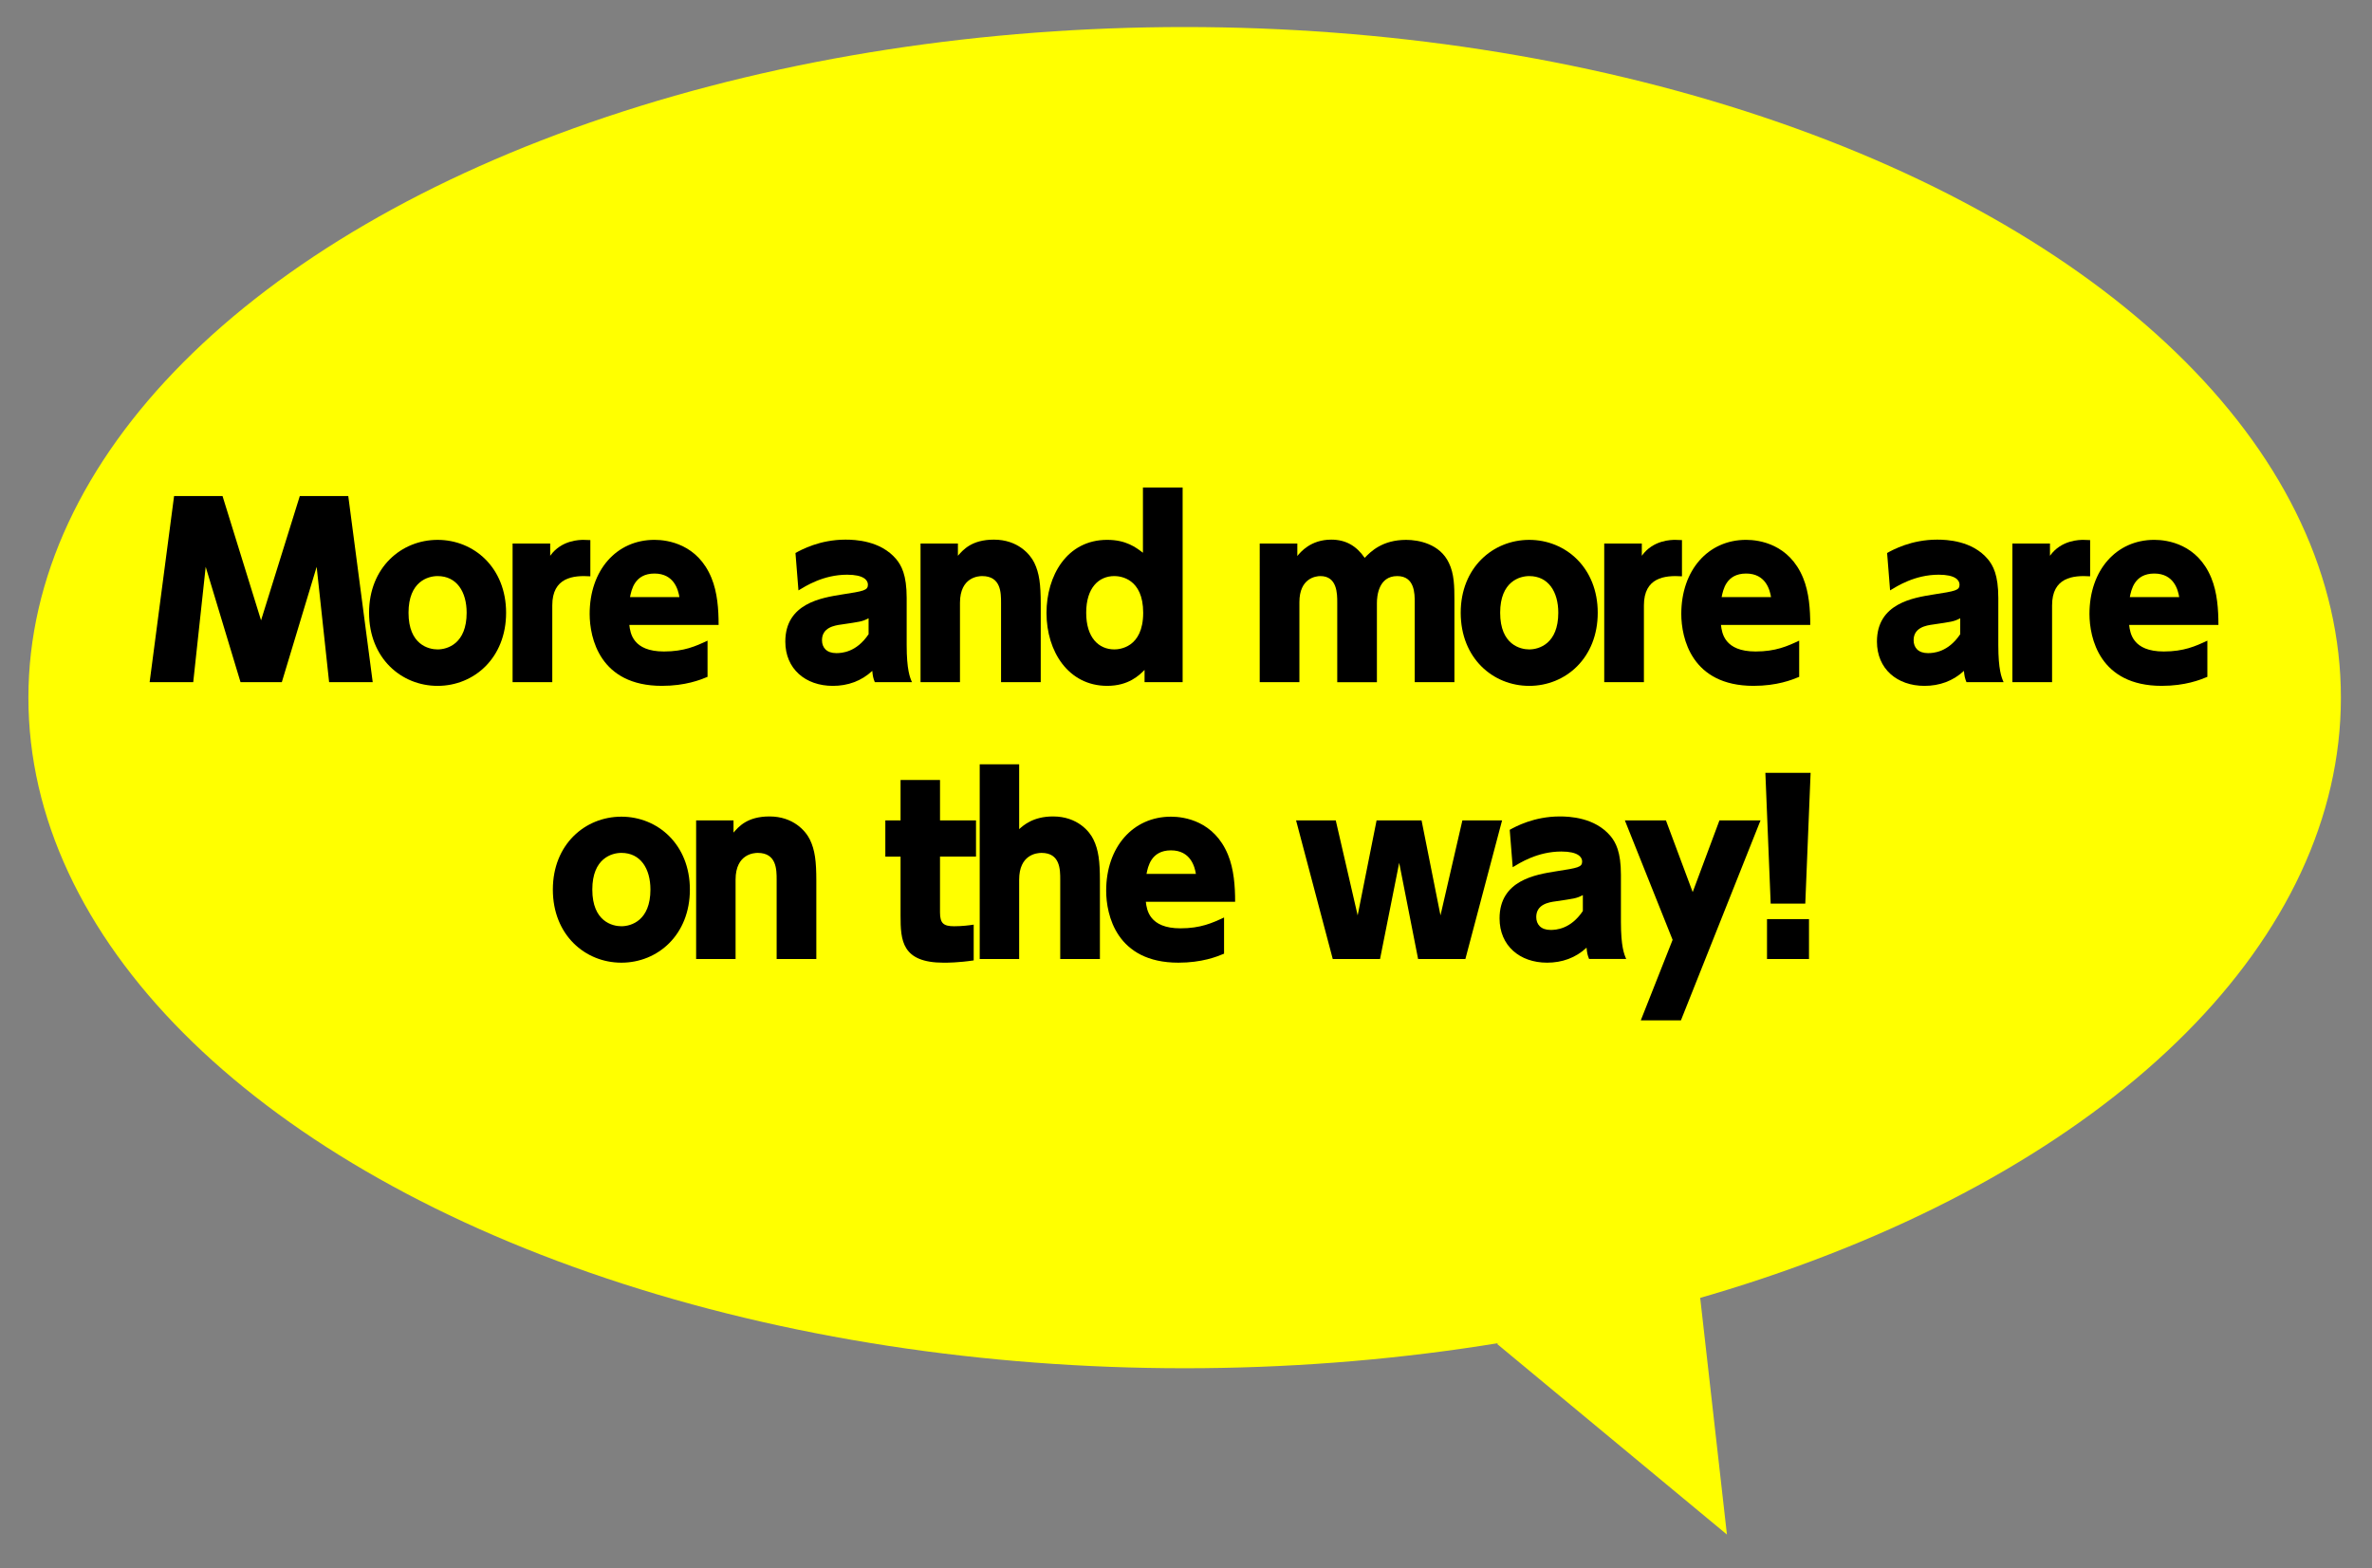 <?xml version="1.0" encoding="utf-8"?>
<!-- Generator: Adobe Illustrator 16.0.4, SVG Export Plug-In . SVG Version: 6.00 Build 0)  -->
<!DOCTYPE svg PUBLIC "-//W3C//DTD SVG 1.1//EN" "http://www.w3.org/Graphics/SVG/1.1/DTD/svg11.dtd">
<svg version="1.1" id="レイヤー_1" xmlns="http://www.w3.org/2000/svg" xmlns:xlink="http://www.w3.org/1999/xlink" x="0px"
	 y="0px" width="175.4px" height="116px" viewBox="0 0 175.4 116" enable-background="new 0 0 175.4 116" xml:space="preserve">
<rect x="0" y="0" width="175.4" height="116" fill="#808080" stroke="none"/>
<g>
	<ellipse fill="#FFFF00" cx="87.6" cy="51.6" rx="85.5" ry="49.6"/>
	<polyline fill="#FFFF00" points="110.7,99.4 127.7,113.5 125,89.6 	"/>
</g>
<g>
	<path d="M16.455,36.688l2.849,9.195l2.866-9.195h3.583l1.808,13.767h-3.224l-0.921-8.53l-2.576,8.53h-3.054l-2.576-8.53
		l-0.921,8.53h-3.224l1.808-13.767H16.455z"/>
	<path d="M32.358,39.93c2.695,0,5.066,2.064,5.066,5.391c0,3.344-2.371,5.408-5.066,5.408c-2.678,0-5.067-2.047-5.067-5.408
		C27.291,41.977,29.679,39.93,32.358,39.93z M32.358,48.033c0.733,0,2.149-0.427,2.149-2.712c0-1.553-0.733-2.712-2.149-2.712
		c-0.7,0-2.149,0.392-2.149,2.712C30.208,47.692,31.709,48.033,32.358,48.033z"/>
	<path d="M37.904,50.456V40.203h2.781v0.904c0.836-1.177,2.201-1.177,2.474-1.177c0.188,0,0.341,0.017,0.495,0.017v2.679
		c-1.28-0.085-2.815,0.085-2.815,2.149v5.681H37.904z"/>
	<path d="M46.537,46.225c0.068,0.597,0.256,1.961,2.559,1.961c1.484,0,2.354-0.392,3.224-0.802v2.678
		c-0.529,0.222-1.638,0.666-3.377,0.666c-4.589,0-5.34-3.548-5.34-5.323c0-3.224,1.979-5.476,4.794-5.476
		c0.989,0,3.19,0.324,4.213,2.814c0.444,1.075,0.529,2.337,0.529,3.48H46.537z M50.239,44.161c-0.085-0.529-0.393-1.74-1.842-1.74
		c-1.484,0-1.706,1.229-1.809,1.74H50.239z"/>
	<path d="M58.822,40.902c0.427-0.239,1.792-0.989,3.702-0.989c0.699,0,2.593,0.068,3.753,1.45c0.375,0.461,0.768,1.143,0.768,2.866
		v3.48c0,1.825,0.239,2.405,0.393,2.747H64.69c-0.12-0.29-0.154-0.46-0.188-0.836c-0.802,0.75-1.808,1.109-2.917,1.109
		c-2.03,0-3.514-1.262-3.514-3.275c0-2.832,2.695-3.241,4.163-3.48c1.655-0.256,1.945-0.307,1.945-0.734
		c0-0.324-0.307-0.733-1.536-0.733c-1.774,0-3.087,0.853-3.6,1.16L58.822,40.902z M64.229,45.73
		c-0.495,0.256-0.648,0.256-2.013,0.461c-0.512,0.068-1.433,0.222-1.433,1.16c0,0.546,0.341,0.956,1.058,0.956
		c0.393,0,1.484-0.051,2.388-1.399V45.73z"/>
	<path d="M68.07,50.456V40.203h2.764v0.904c0.375-0.426,1.006-1.194,2.661-1.194c1.757,0,2.678,1.075,2.985,1.706
		c0.375,0.768,0.478,1.604,0.478,3.054v5.783h-2.934v-5.868c0-0.734,0-1.979-1.399-1.979c-0.239,0-1.638,0.051-1.638,1.979v5.868
		H68.07z"/>
	<path d="M84.635,49.551c-0.392,0.393-1.177,1.177-2.763,1.177c-2.866,0-4.487-2.542-4.487-5.391c0-2.747,1.501-5.408,4.487-5.408
		c1.399,0,2.132,0.562,2.644,0.955v-4.828h2.935v14.398h-2.815V49.551z M82.401,42.608c-1.143,0-2.081,0.853-2.081,2.712
		s0.938,2.712,2.081,2.712c0.341,0,2.133-0.103,2.133-2.712C84.534,42.779,82.844,42.608,82.401,42.608z"/>
	<path d="M98.884,50.456v-5.902c0-0.631,0-1.945-1.245-1.945c-0.342,0-1.553,0.153-1.553,1.928v5.919h-2.935V40.203h2.781v0.921
		c0.238-0.29,0.989-1.211,2.508-1.211c1.074,0,1.859,0.46,2.474,1.348c0.443-0.461,1.296-1.331,3.07-1.331
		c0.904,0,2.491,0.29,3.156,1.706c0.393,0.802,0.409,1.74,0.409,2.764v6.056h-2.935v-5.902c0-0.648,0-1.945-1.296-1.945
		c-1.382,0-1.501,1.484-1.501,1.996v5.852H98.884z"/>
	<path d="M113.08,39.93c2.695,0,5.066,2.064,5.066,5.391c0,3.344-2.371,5.408-5.066,5.408c-2.679,0-5.066-2.047-5.066-5.408
		C108.013,41.977,110.401,39.93,113.08,39.93z M113.08,48.033c0.733,0,2.149-0.427,2.149-2.712c0-1.553-0.733-2.712-2.149-2.712
		c-0.699,0-2.149,0.392-2.149,2.712C110.93,47.692,112.431,48.033,113.08,48.033z"/>
	<path d="M118.626,50.456V40.203h2.78v0.904c0.836-1.177,2.201-1.177,2.474-1.177c0.188,0,0.342,0.017,0.495,0.017v2.679
		c-1.279-0.085-2.814,0.085-2.814,2.149v5.681H118.626z"/>
	<path d="M127.259,46.225c0.068,0.597,0.256,1.961,2.559,1.961c1.484,0,2.354-0.392,3.225-0.802v2.678
		c-0.529,0.222-1.638,0.666-3.378,0.666c-4.589,0-5.34-3.548-5.34-5.323c0-3.224,1.979-5.476,4.794-5.476
		c0.989,0,3.19,0.324,4.214,2.814c0.443,1.075,0.528,2.337,0.528,3.48H127.259z M130.96,44.161c-0.085-0.529-0.392-1.74-1.842-1.74
		c-1.484,0-1.706,1.229-1.809,1.74H130.96z"/>
	<path d="M139.544,40.902c0.426-0.239,1.791-0.989,3.701-0.989c0.7,0,2.594,0.068,3.753,1.45c0.376,0.461,0.769,1.143,0.769,2.866
		v3.48c0,1.825,0.238,2.405,0.392,2.747h-2.746c-0.119-0.29-0.153-0.46-0.188-0.836c-0.802,0.75-1.809,1.109-2.917,1.109
		c-2.03,0-3.515-1.262-3.515-3.275c0-2.832,2.695-3.241,4.162-3.48c1.655-0.256,1.945-0.307,1.945-0.734
		c0-0.324-0.308-0.733-1.535-0.733c-1.774,0-3.088,0.853-3.6,1.16L139.544,40.902z M144.951,45.73
		c-0.494,0.256-0.648,0.256-2.013,0.461c-0.512,0.068-1.433,0.222-1.433,1.16c0,0.546,0.341,0.956,1.058,0.956
		c0.392,0,1.483-0.051,2.388-1.399V45.73z"/>
	<path d="M148.808,50.456V40.203h2.78v0.904c0.836-1.177,2.201-1.177,2.474-1.177c0.188,0,0.342,0.017,0.495,0.017v2.679
		c-1.279-0.085-2.814,0.085-2.814,2.149v5.681H148.808z"/>
	<path d="M157.442,46.225c0.068,0.597,0.256,1.961,2.559,1.961c1.484,0,2.354-0.392,3.225-0.802v2.678
		c-0.529,0.222-1.638,0.666-3.378,0.666c-4.589,0-5.34-3.548-5.34-5.323c0-3.224,1.979-5.476,4.794-5.476
		c0.989,0,3.19,0.324,4.214,2.814c0.443,1.075,0.528,2.337,0.528,3.48H157.442z M161.143,44.161c-0.085-0.529-0.392-1.74-1.842-1.74
		c-1.484,0-1.706,1.229-1.809,1.74H161.143z"/>
	<path d="M45.948,60.404c2.695,0,5.066,2.064,5.066,5.391c0,3.344-2.371,5.408-5.066,5.408c-2.678,0-5.067-2.047-5.067-5.408
		C40.881,62.451,43.269,60.404,45.948,60.404z M45.948,68.508c0.733,0,2.149-0.426,2.149-2.713c0-1.553-0.733-2.713-2.149-2.713
		c-0.7,0-2.149,0.393-2.149,2.713C43.798,68.166,45.299,68.508,45.948,68.508z"/>
	<path d="M51.476,70.93V60.678h2.764v0.904c0.375-0.428,1.006-1.195,2.661-1.195c1.757,0,2.678,1.076,2.985,1.707
		c0.375,0.768,0.478,1.604,0.478,3.053v5.783H57.43v-5.867c0-0.734,0-1.98-1.399-1.98c-0.239,0-1.638,0.053-1.638,1.98v5.867H51.476
		z"/>
	<path d="M66.594,57.692h2.917v2.986h2.661v2.678H69.51v4.129c0,0.801,0.256,1.023,1.041,1.023c0.597,0,1.126-0.068,1.45-0.119
		v2.645c-1.143,0.17-1.962,0.17-2.218,0.17c-3.105,0-3.19-1.654-3.19-3.48v-4.367h-1.126v-2.678h1.126V57.692z"/>
	<path d="M72.446,70.93V56.532h2.917v4.794c0.307-0.273,1.023-0.939,2.508-0.939c1.808,0,2.712,1.127,2.985,1.707
		c0.375,0.768,0.478,1.604,0.478,3.053v5.783H78.4v-5.867c0-0.734,0-1.98-1.382-1.98c-0.375,0-1.655,0.137-1.655,1.98v5.867H72.446z
		"/>
	<path d="M84.73,66.699c0.068,0.598,0.256,1.963,2.56,1.963c1.483,0,2.354-0.393,3.224-0.803v2.678
		c-0.528,0.223-1.638,0.666-3.378,0.666c-4.589,0-5.339-3.549-5.339-5.322c0-3.225,1.979-5.477,4.793-5.477
		c0.99,0,3.19,0.324,4.214,2.814c0.443,1.076,0.529,2.338,0.529,3.48H84.73z M88.432,64.635c-0.085-0.529-0.393-1.74-1.843-1.74
		c-1.483,0-1.706,1.229-1.808,1.74H88.432z"/>
	<path d="M106.518,67.705l1.62-7.027h2.935L108.36,70.93h-3.497l-1.398-7.113l-1.416,7.113h-3.497l-2.713-10.252h2.935l1.62,7.027
		l1.399-7.027h3.326L106.518,67.705z"/>
	<path d="M111.638,61.377c0.426-0.238,1.791-0.99,3.701-0.99c0.7,0,2.594,0.068,3.753,1.451c0.376,0.461,0.769,1.143,0.769,2.865
		v3.48c0,1.826,0.238,2.406,0.392,2.746h-2.746c-0.119-0.289-0.153-0.461-0.188-0.836c-0.802,0.752-1.809,1.109-2.917,1.109
		c-2.03,0-3.515-1.262-3.515-3.275c0-2.832,2.695-3.242,4.162-3.48c1.655-0.256,1.945-0.307,1.945-0.732
		c0-0.324-0.308-0.734-1.535-0.734c-1.774,0-3.088,0.854-3.6,1.16L111.638,61.377z M117.046,66.205
		c-0.494,0.256-0.648,0.256-2.013,0.461c-0.512,0.068-1.433,0.221-1.433,1.16c0,0.545,0.341,0.955,1.058,0.955
		c0.392,0,1.483-0.051,2.388-1.4V66.205z"/>
	<path d="M123.683,69.514l-3.531-8.836h3.037l1.979,5.305l1.979-5.305h3.037l-5.886,14.791h-2.968L123.683,69.514z"/>
	<path d="M133.887,57.163l-0.393,9.673h-2.559l-0.393-9.673H133.887z M130.663,67.979h3.105v2.951h-3.105V67.979z"/>
</g>
</svg>
